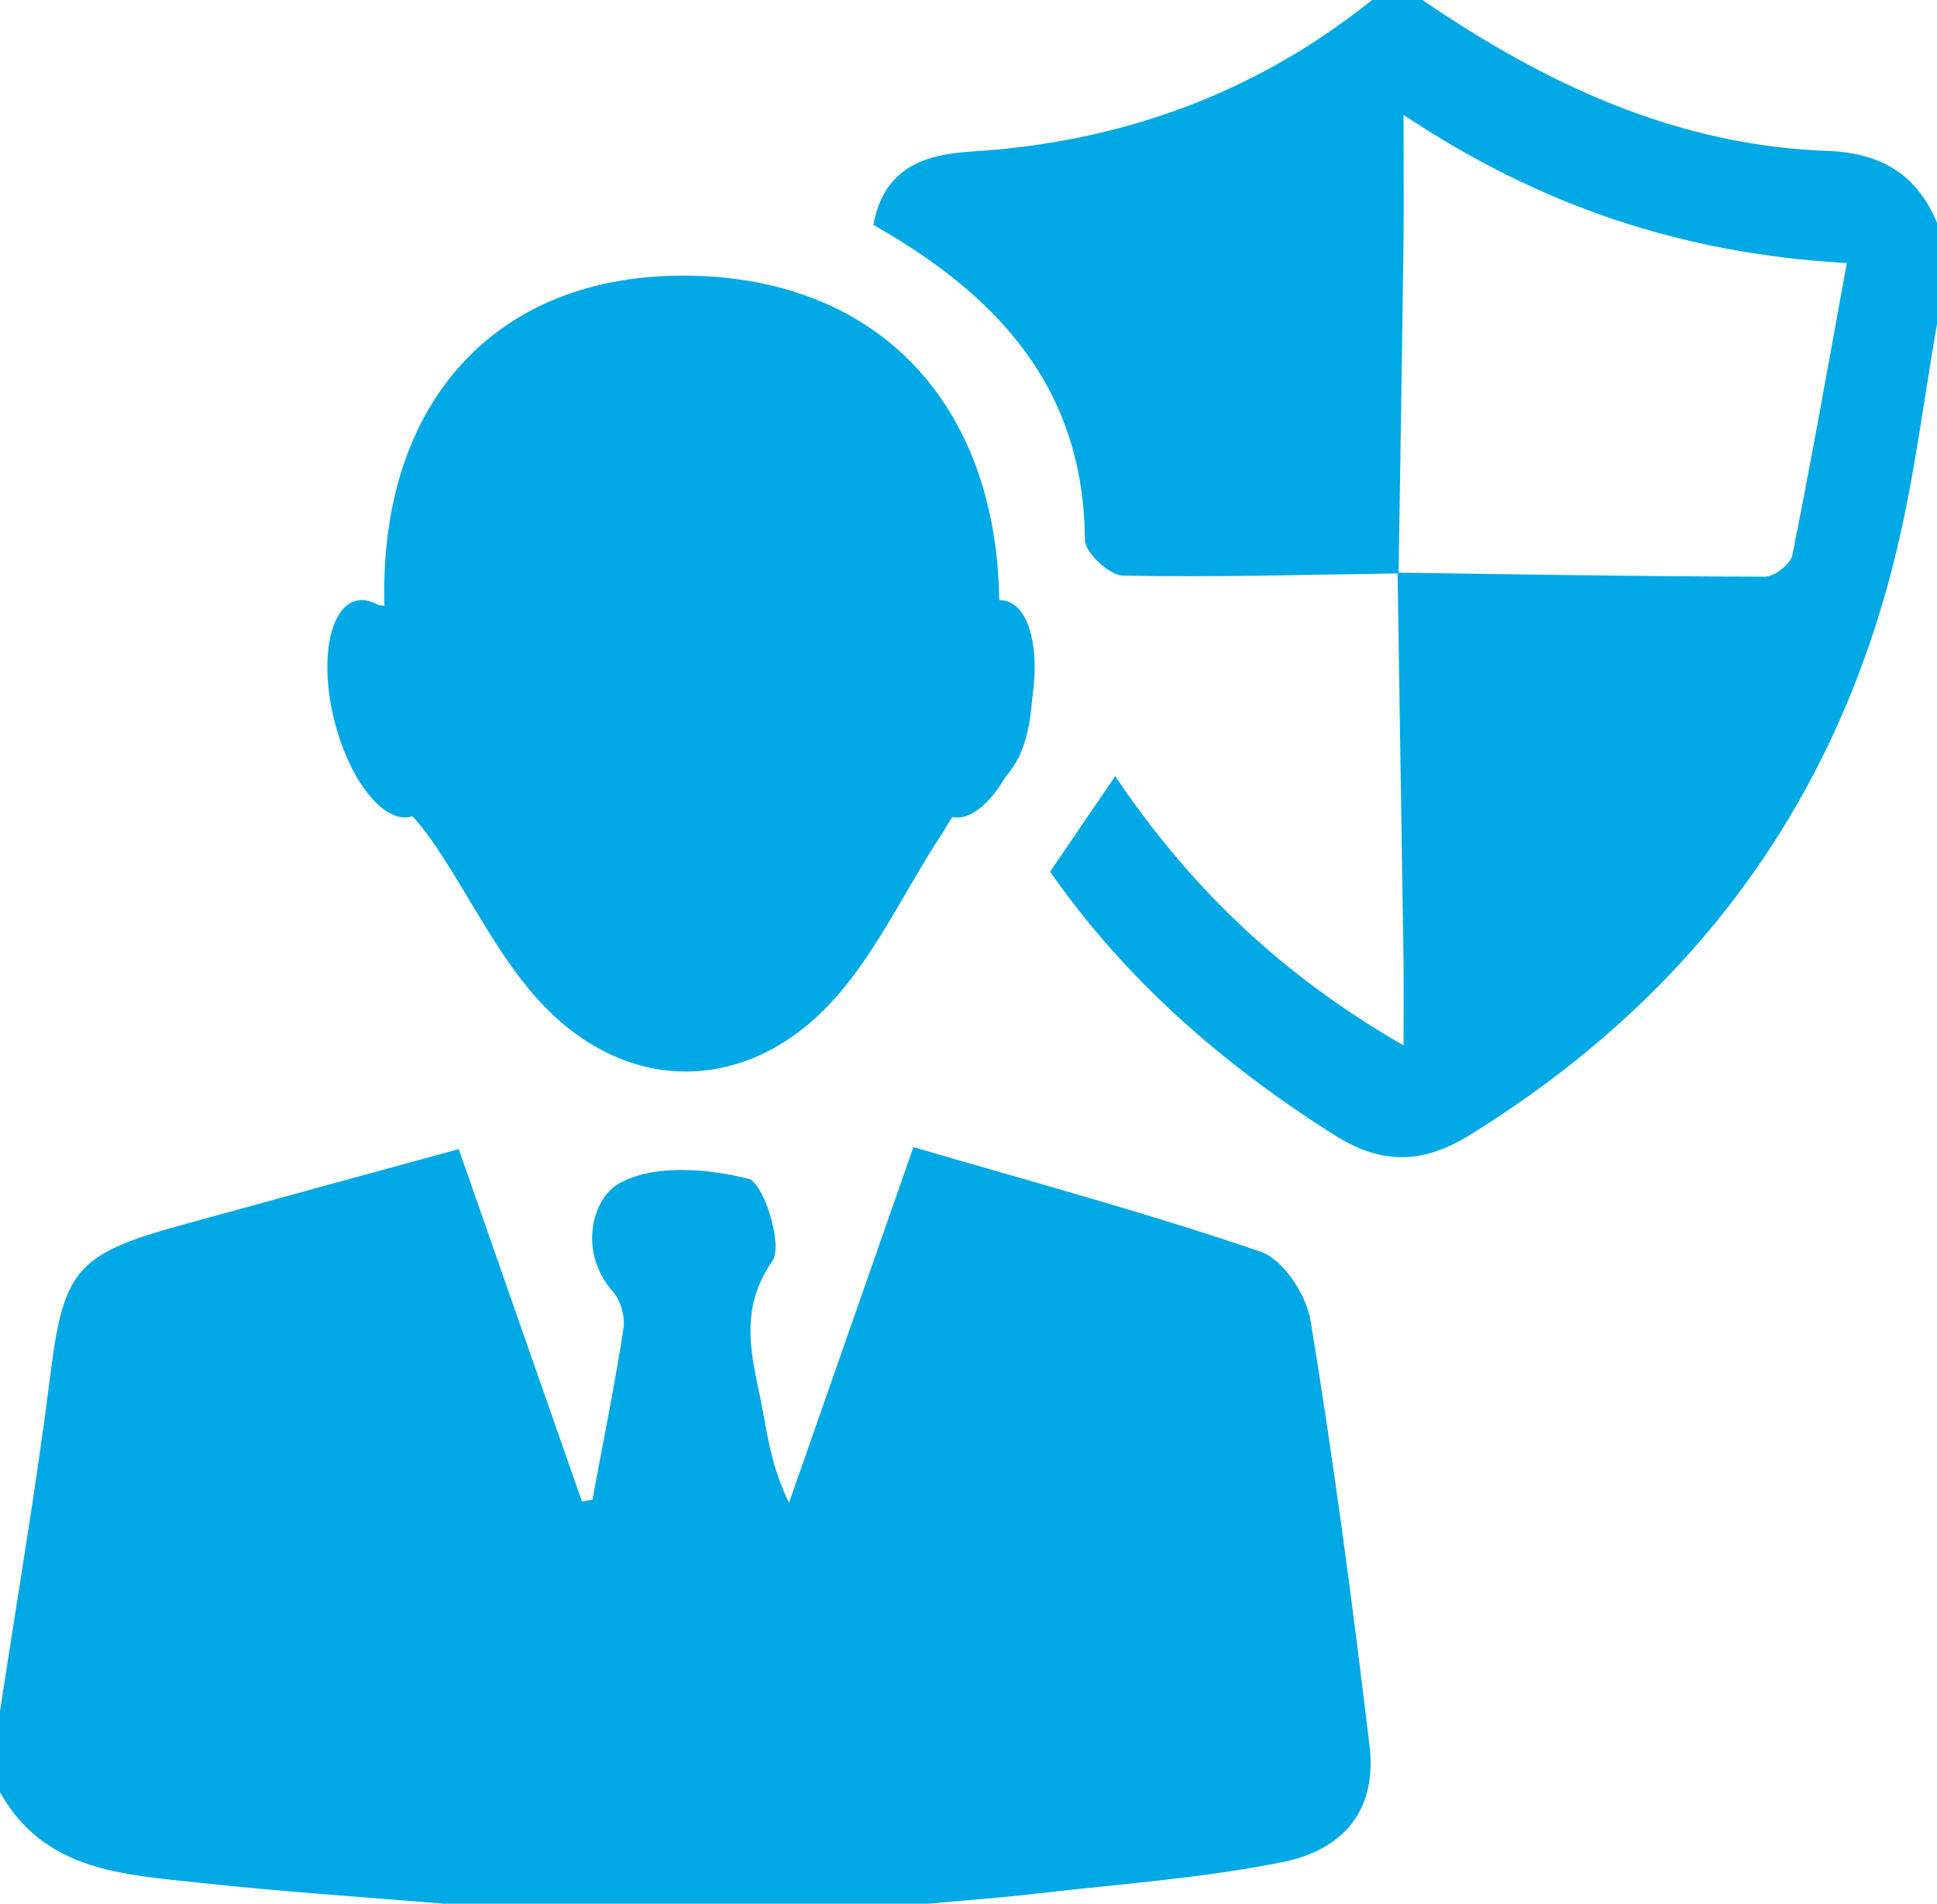 <svg width="59" height="58" viewBox="0 0 59 58" fill="none" xmlns="http://www.w3.org/2000/svg">
<g clip-path="url(#clip0_42_2545)">
<path d="M0 52.138C0.513 48.751 1.094 45.376 1.521 41.979C1.927 38.743 2.277 38.224 5.442 37.348C8.242 36.574 11.044 35.812 13.973 35.01C15.251 38.666 16.489 42.204 17.725 45.743C17.832 45.727 17.94 45.709 18.044 45.693C18.367 43.956 18.72 42.223 18.991 40.477C19.046 40.119 18.905 39.619 18.668 39.35C17.608 38.147 18.029 36.528 18.852 36.059C19.894 35.466 21.538 35.596 22.798 35.914C23.259 36.031 23.861 37.938 23.526 38.419C22.398 40.041 22.982 41.55 23.262 43.13C23.413 43.987 23.575 44.842 24.033 45.786C25.269 42.254 26.504 38.721 27.822 34.948C31.414 36.003 34.948 36.953 38.405 38.138C39.087 38.373 39.794 39.452 39.92 40.236C40.624 44.536 41.202 48.862 41.715 53.193C41.936 55.057 41.03 56.34 39.041 56.738C36.595 57.226 34.088 57.401 31.605 57.688C30.496 57.818 29.38 57.898 28.268 58H13.518C11.038 57.793 8.549 57.633 6.075 57.361C3.77 57.111 1.352 57.016 0 54.606C0 53.783 0 52.962 0 52.138Z" fill="#00A9E5"/>
<path d="M59 9.872C58.595 12.189 58.312 14.54 57.759 16.82C55.894 24.536 51.502 30.416 44.767 34.581C43.325 35.472 42.081 35.491 40.646 34.581C37.229 32.425 34.257 29.821 31.986 26.557C32.678 25.545 33.301 24.625 33.968 23.647C36.212 26.982 39.002 29.7 42.751 31.848C42.751 30.854 42.76 30.064 42.751 29.275C42.692 25.332 42.628 21.389 42.569 17.446C46.3 17.499 50.031 17.564 53.758 17.57C54.047 17.57 54.538 17.187 54.594 16.913C55.175 14.019 55.688 11.11 56.253 8.015C51.167 7.725 46.881 6.247 42.751 3.502C42.751 4.992 42.763 6.158 42.751 7.321C42.708 10.705 42.652 14.087 42.6 17.471C39.798 17.508 36.992 17.594 34.193 17.536C33.787 17.526 33.05 16.835 33.046 16.456C33.019 11.831 30.395 8.999 26.602 6.852C26.913 5.152 28.096 4.708 29.577 4.618C34.119 4.341 38.218 2.866 41.792 0H43.328C47.059 2.551 51.051 4.433 55.654 4.597C57.267 4.655 58.383 5.291 59 6.787V9.872Z" fill="#00A9E5"/>
<path d="M11.71 18.461C11.532 12.248 15.124 8.333 20.942 8.398C26.799 8.463 30.342 12.347 30.437 18.261C30.806 19.078 31.506 19.911 31.472 20.71C31.408 22.139 31.276 23.728 29.524 24.397C29.152 24.539 28.907 25.076 28.651 25.465C27.511 27.205 26.623 29.185 25.21 30.654C22.665 33.301 19.162 33.307 16.609 30.691C15.217 29.265 14.341 27.337 13.189 25.662C12.826 25.138 12.393 24.61 11.876 24.255C10.451 23.277 10.294 21.762 10.275 20.3C10.269 19.677 10.951 19.048 11.323 18.421C11.452 18.434 11.585 18.443 11.714 18.455L11.71 18.461Z" fill="#00A9E5"/>
<path d="M12.511 24.883C13.333 24.673 13.627 23.03 13.167 21.213C12.707 19.397 11.667 18.095 10.845 18.305C10.022 18.515 9.729 20.158 10.189 21.974C10.649 23.79 11.688 25.093 12.511 24.883Z" fill="#00A9E5"/>
<path d="M31.297 21.978C31.757 20.162 31.463 18.519 30.641 18.309C29.818 18.099 28.779 19.401 28.319 21.218C27.858 23.034 28.152 24.677 28.974 24.887C29.797 25.097 30.837 23.795 31.297 21.978Z" fill="#00A9E5"/>
</g>
<defs>
<clipPath id="clip0_42_2545">
<rect width="59" height="58" fill="white"/>
</clipPath>
</defs>
</svg>
